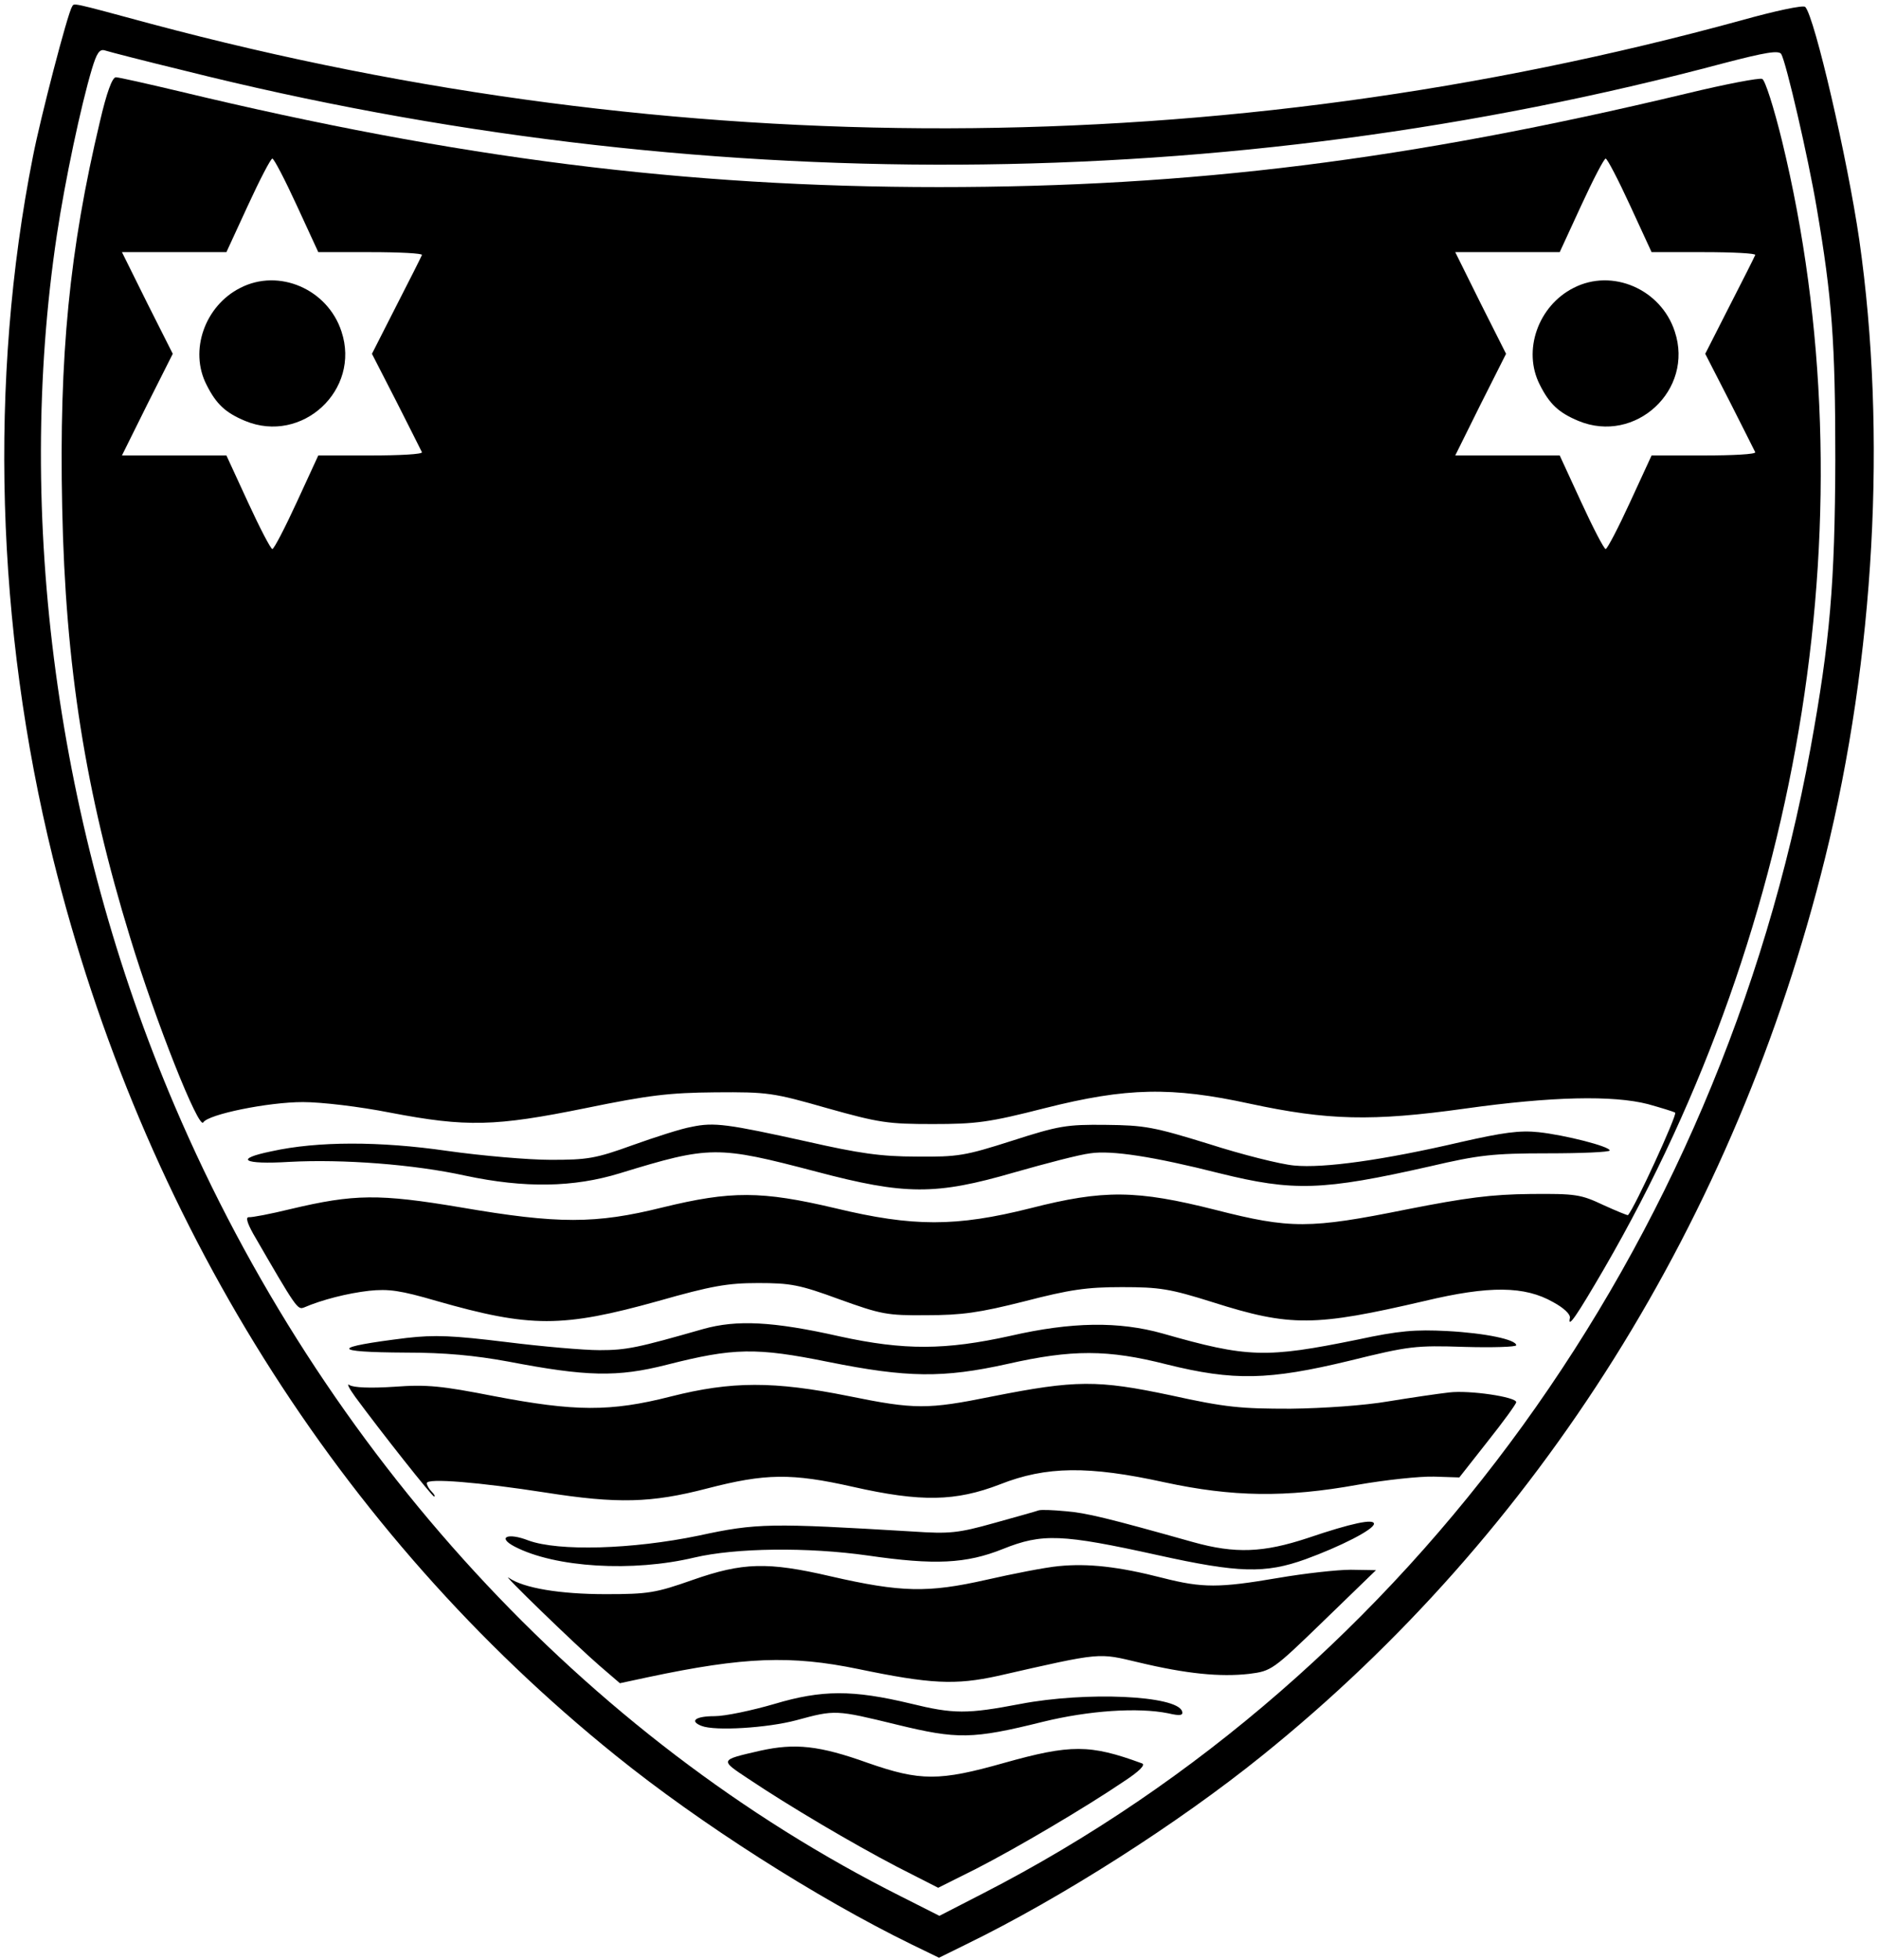 <?xml version="1.0" encoding="UTF-8" standalone="yes"?>
<svg version="1.0" xmlns="http://www.w3.org/2000/svg" width="462" height="482" viewBox="0 0 462 482" preserveAspectRatio="xMidYMid meet">
  <g transform="translate(0,482) scale(0.1,-0.1)" fill="#000000" stroke="none">
    <path d="M177 4803 c-11 -17 -78 -275 -96 -368 -109 -549 -91 -1156 49 -1724
220 -889 703 -1659 1385 -2208 207 -167 494 -350 727 -464 l68 -33 67 33 c234
114 521 297 728 464 682 549 1165 1319 1385 2208 122 492 152 1044 84 1519
-29 199 -110 549 -133 573 -5 5 -75 -10 -157 -33 -1282 -351 -2619 -354 -3911
-9 -204 55 -190 52 -196 42z m278 -157 c1254 -314 2561 -308 3787 19 100 26
134 32 140 22 12 -20 66 -253 87 -377 38 -223 46 -330 46 -620 -1 -305 -13
-446 -61 -710 -224 -1225 -984 -2276 -2036 -2816 l-107 -55 -93 47 c-780 391
-1423 1090 -1788 1944 -290 678 -394 1451 -290 2143 20 133 59 317 86 407 12
40 19 50 32 46 9 -3 98 -26 197 -50z"/>
    <path d="M246 4522 c-75 -315 -101 -576 -93 -950 8 -391 57 -699 167 -1057 64
-210 169 -473 180 -455 12 20 160 50 245 50 46 0 139 -11 215 -26 188 -36 258
-34 480 11 156 32 206 38 320 39 129 1 142 -1 275 -39 128 -36 150 -39 260
-39 106 0 138 4 275 39 202 51 312 53 505 11 191 -41 300 -44 529 -12 214 30
364 33 450 11 32 -9 62 -18 67 -21 6 -4 -99 -233 -116 -252 -1 -1 -28 10 -61
25 -55 26 -68 28 -179 27 -96 -1 -158 -9 -305 -38 -238 -48 -286 -48 -470 -1
-194 49 -275 50 -455 4 -183 -46 -289 -46 -480 0 -182 43 -257 43 -425 2 -165
-41 -257 -41 -496 0 -202 34 -263 33 -419 -4 -49 -12 -96 -21 -103 -20 -8 0
-4 -14 11 -41 107 -185 109 -187 125 -181 44 19 107 35 160 41 48 5 77 1 166
-25 231 -66 309 -66 546 0 130 37 170 44 245 44 80 0 102 -4 200 -40 103 -37
117 -40 215 -39 86 0 129 6 240 34 112 29 153 35 240 35 93 0 118 -4 223 -37
192 -61 251 -60 522 3 159 38 246 37 316 -3 26 -14 43 -30 41 -39 -6 -28 17 6
84 121 495 853 656 1875 438 2773 -20 82 -42 151 -49 153 -7 3 -91 -13 -186
-36 -686 -164 -1217 -230 -1839 -230 -624 0 -1185 71 -1867 235 -80 19 -151
35 -158 35 -9 0 -23 -39 -39 -108z m484 -207 l53 -115 129 0 c71 0 128 -3 126
-7 -2 -5 -30 -61 -63 -125 l-60 -118 60 -117 c33 -65 61 -121 63 -125 2 -5
-55 -8 -126 -8 l-129 0 -53 -115 c-29 -63 -56 -115 -60 -115 -4 0 -31 52 -60
115 l-53 115 -128 0 -129 0 62 125 63 125 -63 125 -62 125 129 0 128 0 53 115
c29 63 56 115 60 115 4 0 31 -52 60 -115z m3280 0 l53 -115 129 0 c71 0 128
-3 126 -7 -2 -5 -30 -61 -63 -125 l-60 -118 60 -117 c33 -65 61 -121 63 -125
2 -5 -55 -8 -126 -8 l-129 0 -53 -115 c-29 -63 -56 -115 -60 -115 -4 0 -31 52
-60 115 l-53 115 -128 0 -129 0 62 125 63 125 -63 125 -62 125 129 0 128 0 53
115 c29 63 56 115 60 115 4 0 31 -52 60 -115z"/>
    <path d="M591 4112 c-87 -44 -126 -154 -83 -238 24 -48 47 -69 95 -89 140 -58
285 76 237 220 -34 104 -154 156 -249 107z"/>
    <path d="M3871 4112 c-87 -44 -126 -154 -83 -238 24 -48 47 -69 95 -89 140
-58 285 76 237 220 -34 104 -154 156 -249 107z"/>
    <path d="M1701 2049 c-24 -4 -89 -25 -145 -45 -91 -33 -111 -36 -201 -36 -55
0 -170 10 -255 22 -166 24 -319 24 -432 -1 -93 -19 -71 -33 44 -26 131 7 306
-6 433 -34 146 -31 266 -29 380 6 222 68 239 68 483 4 219 -58 294 -58 487 -2
77 22 161 44 187 47 52 8 156 -8 318 -49 182 -45 253 -43 518 17 120 28 155
32 290 32 83 0 152 3 152 7 0 10 -110 38 -175 45 -47 5 -88 -1 -190 -24 -193
-45 -339 -65 -411 -58 -34 3 -129 27 -210 53 -136 42 -158 46 -254 47 -96 1
-115 -2 -230 -39 -116 -37 -133 -40 -235 -39 -88 0 -142 8 -270 37 -195 43
-228 48 -284 36z"/>
    <path d="M1730 1552 c-161 -46 -188 -52 -255 -52 -39 0 -142 9 -230 20 -131
16 -175 18 -245 10 -187 -23 -188 -35 -2 -36 97 0 170 -7 252 -22 193 -37 268
-39 390 -8 165 42 220 43 398 7 194 -39 282 -40 440 -5 159 36 247 36 392 -1
165 -41 251 -39 450 9 146 36 162 38 283 34 70 -2 127 0 127 4 0 14 -76 30
-170 35 -78 4 -118 1 -220 -21 -226 -46 -270 -45 -480 15 -107 30 -223 29
-375 -6 -159 -35 -260 -36 -420 -1 -164 37 -253 41 -335 18z"/>
    <path d="M874 1385 c64 -87 189 -245 194 -245 3 0 1 5 -6 12 -7 7 -12 16 -12
21 0 13 130 2 291 -23 178 -28 261 -26 399 10 143 37 207 38 358 4 168 -38
253 -36 362 6 114 45 218 46 405 5 167 -36 298 -38 475 -6 69 12 153 21 188
20 l62 -2 70 89 c39 49 70 92 70 96 0 13 -115 30 -165 24 -27 -3 -95 -13 -150
-22 -58 -10 -159 -17 -240 -18 -123 0 -159 3 -295 33 -180 38 -233 38 -440 -3
-158 -32 -190 -32 -352 1 -184 37 -288 37 -438 -1 -149 -38 -236 -37 -435 1
-128 25 -164 29 -245 23 -60 -4 -100 -2 -110 4 -8 6 -2 -7 14 -29z"/>
    <path d="M2555 1106 c-5 -2 -55 -16 -109 -31 -89 -25 -110 -27 -200 -21 -351
21 -384 21 -527 -10 -164 -34 -345 -39 -419 -12 -51 20 -78 8 -34 -15 100 -52
291 -63 442 -27 102 24 279 26 427 5 165 -24 242 -20 332 16 97 39 145 37 381
-15 199 -44 264 -46 364 -10 85 31 168 73 168 87 0 13 -54 2 -163 -35 -109
-36 -178 -39 -282 -10 -210 59 -263 72 -314 76 -31 3 -60 4 -66 2z"/>
    <path d="M2605 969 c-33 -3 -114 -19 -180 -34 -142 -32 -208 -31 -382 9 -155
36 -216 34 -339 -9 -91 -32 -109 -35 -214 -35 -113 0 -202 15 -238 40 -25 18
165 -166 223 -216 l50 -43 70 15 c236 50 351 54 516 20 178 -37 239 -40 344
-17 259 59 245 57 347 33 117 -28 200 -36 271 -28 55 7 58 9 184 131 l128 124
-62 1 c-33 0 -114 -9 -178 -20 -146 -25 -187 -25 -285 0 -109 28 -184 36 -255
29z"/>
    <path d="M1905 630 c-55 -16 -121 -30 -147 -30 -47 0 -63 -12 -32 -24 33 -13
162 -5 233 14 96 26 96 26 248 -11 148 -36 185 -36 358 7 114 28 235 36 309
21 30 -7 37 -5 34 5 -13 39 -236 49 -398 18 -131 -25 -164 -25 -270 1 -142 34
-218 34 -335 -1z"/>
    <path d="M1870 515 c-100 -23 -100 -22 -29 -69 100 -67 254 -158 365 -216
l102 -52 92 46 c100 51 271 152 364 215 40 26 55 42 45 45 -128 47 -175 47
-339 1 -159 -45 -206 -45 -335 0 -120 43 -179 49 -265 30z"/>
  </g>
</svg>